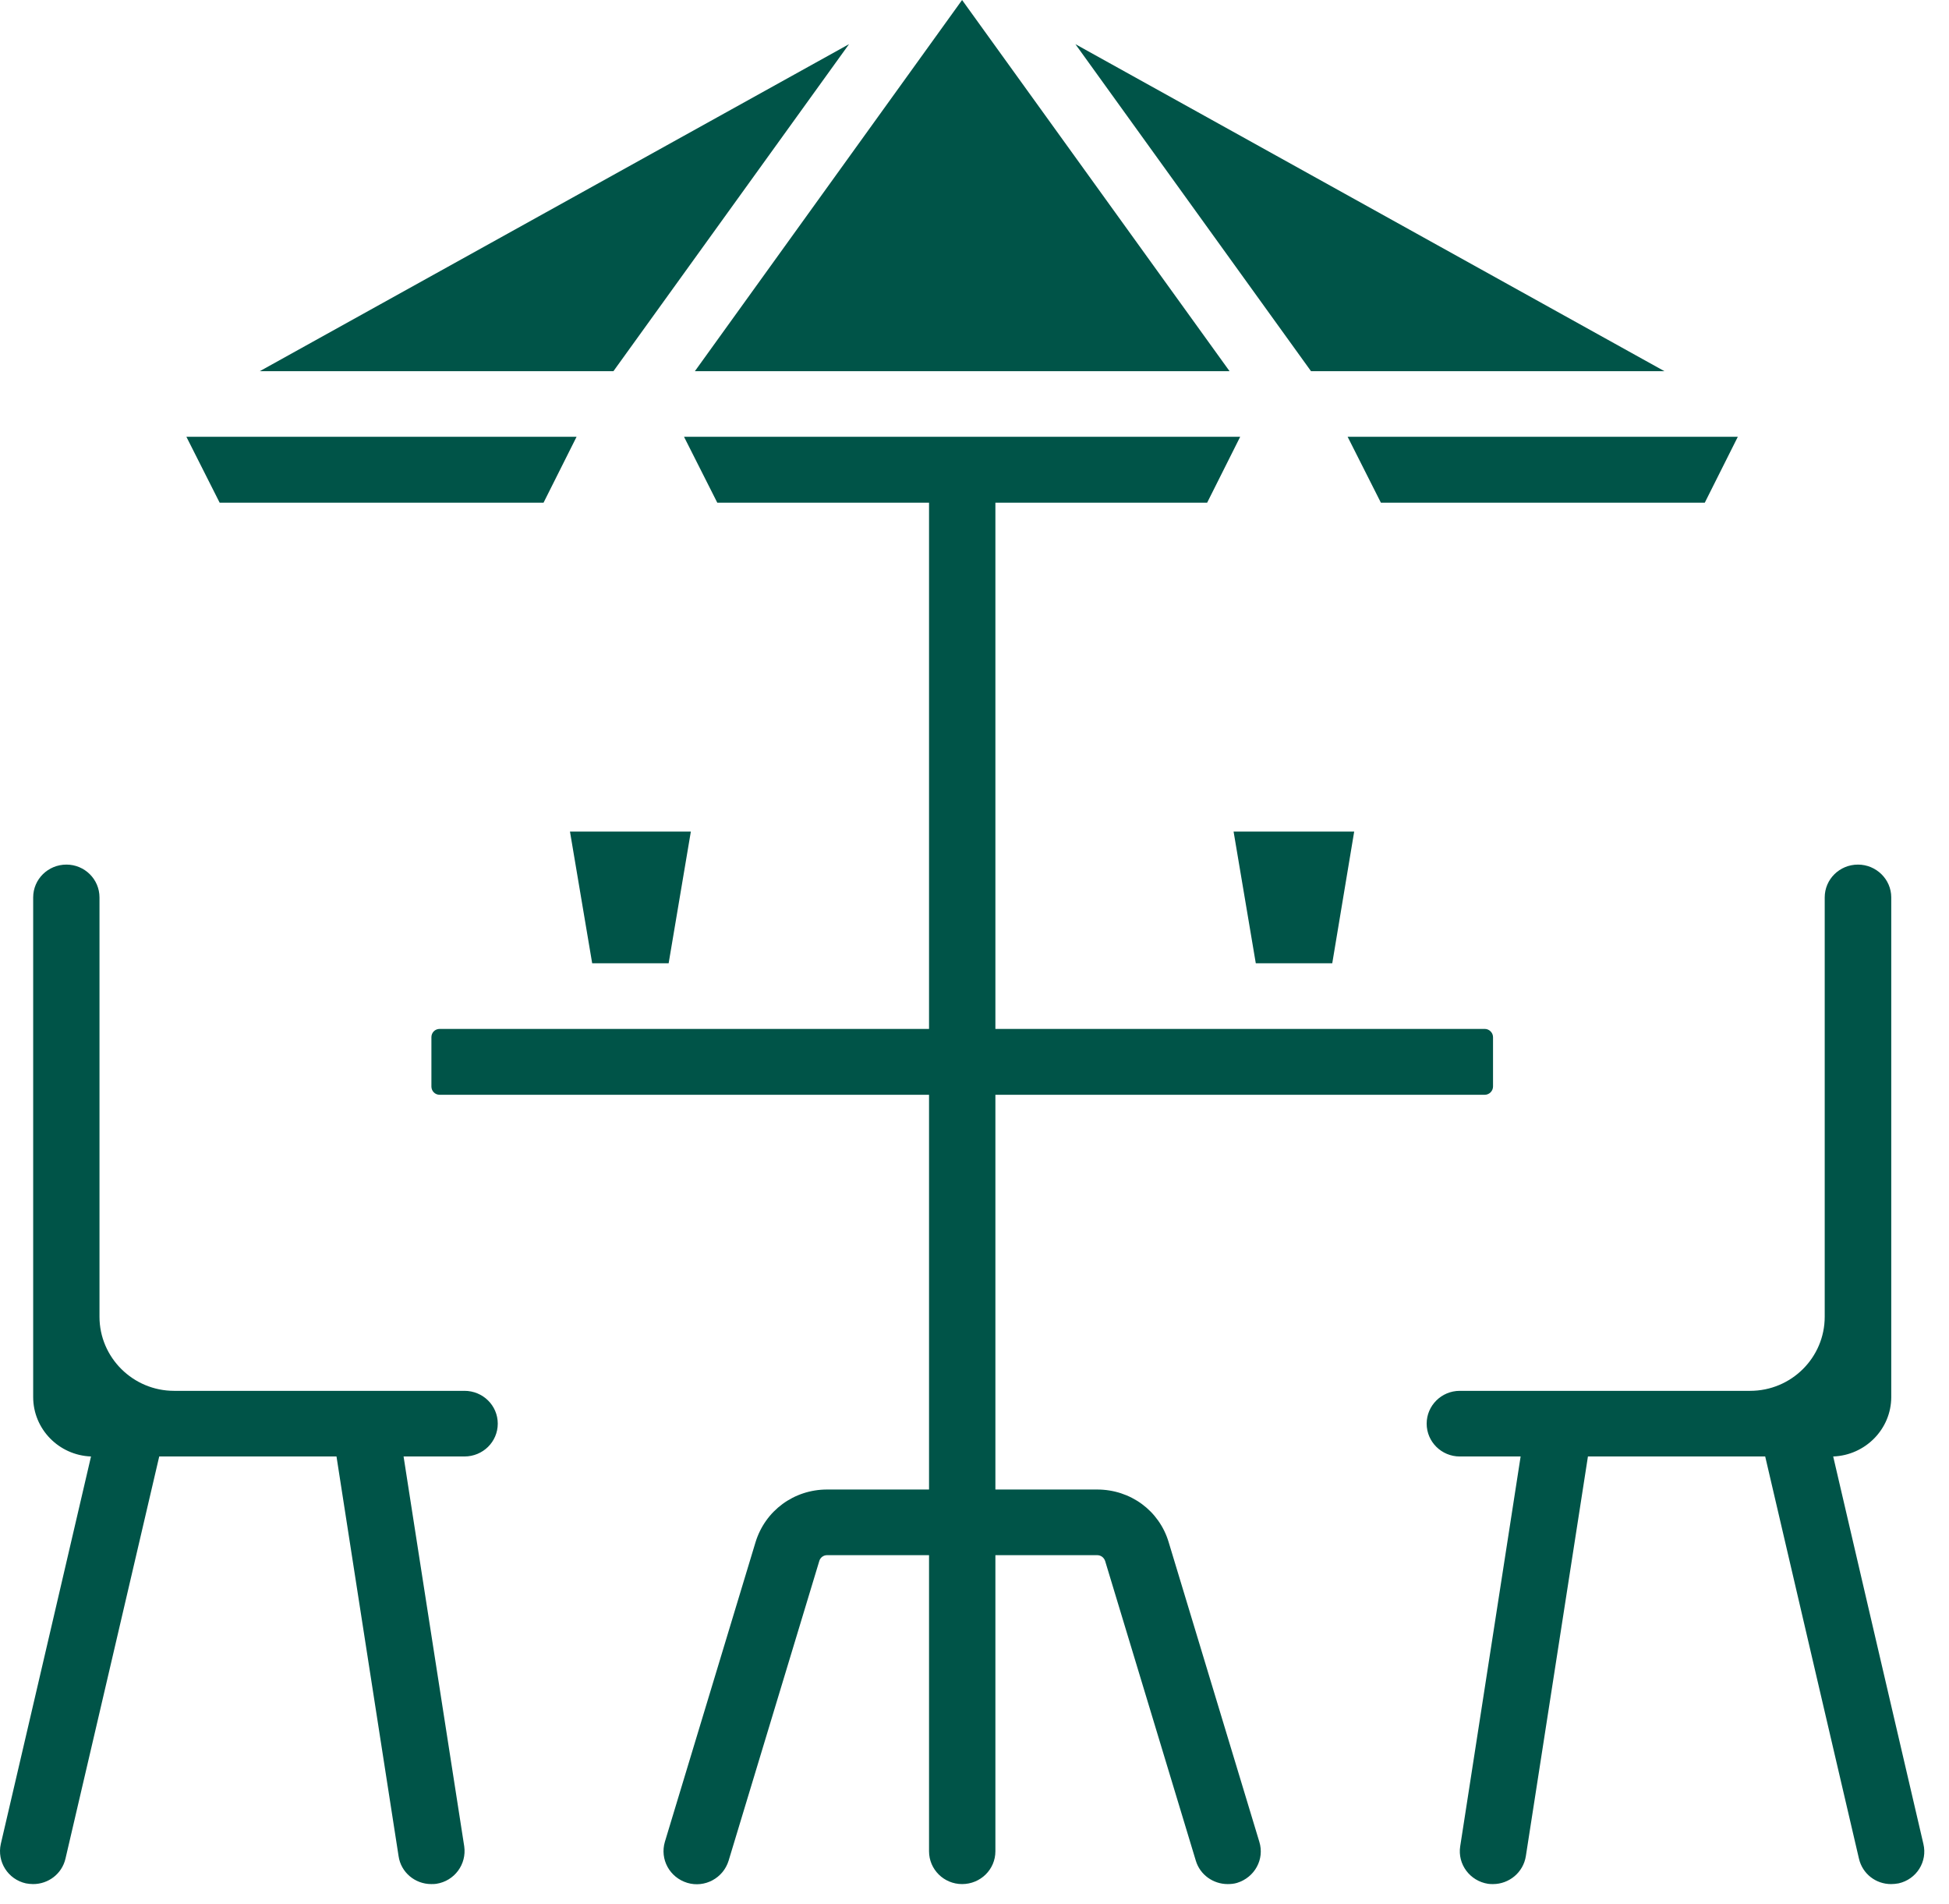 <?xml version="1.0" encoding="UTF-8" standalone="no"?><!DOCTYPE svg PUBLIC "-//W3C//DTD SVG 1.1//EN" "http://www.w3.org/Graphics/SVG/1.1/DTD/svg11.dtd"><svg width="100%" height="100%" viewBox="0 0 43 42" version="1.1" xmlns="http://www.w3.org/2000/svg" xmlns:xlink="http://www.w3.org/1999/xlink" xml:space="preserve" xmlns:serif="http://www.serif.com/" style="fill-rule:evenodd;clip-rule:evenodd;stroke-linejoin:round;stroke-miterlimit:2;"><g><path d="M10.247,30.682l-6.406,0c-0.906,0 -1.646,-0.734 -1.646,-1.635l0,-9.25c0,-0.401 -0.328,-0.724 -0.729,-0.724c-0.406,-0 -0.734,0.323 -0.734,0.724l-0,11.021c-0,0.708 0.567,1.286 1.276,1.312l-1.99,8.547c-0.088,0.391 0.156,0.781 0.552,0.87c0.052,0.01 0.11,0.016 0.162,0.016c0.333,-0 0.635,-0.224 0.713,-0.563l2.068,-8.87l3.911,0l1.37,8.818c0.052,0.359 0.365,0.615 0.719,0.615c0.042,-0 0.078,-0 0.114,-0.006c0.402,-0.062 0.672,-0.432 0.615,-0.828l-1.338,-8.599l1.343,0c0.407,0 0.735,-0.323 0.735,-0.724c-0,-0.401 -0.328,-0.724 -0.735,-0.724Z" style="fill:#005448;fill-rule:nonzero;"/><path d="M18.732,0.974l-13,7.214l7.802,-0l5.198,-7.214Z" style="fill:#005448;fill-rule:nonzero;"/><path d="M36.721,8.188l-12.995,-7.214l5.198,7.214l7.797,-0Z" style="fill:#005448;fill-rule:nonzero;"/><path d="M27.127,8.188l-5.901,-8.188l-5.895,8.188l11.796,-0Z" style="fill:#005448;fill-rule:nonzero;"/><path d="M27.706,21.25l1.687,0l0.484,-2.906l-2.661,-0l0.49,2.906Z" style="fill:#005448;fill-rule:nonzero;"/><path d="M37.612,11.089l0.729,-1.454l-8.609,0l0.734,1.454l7.146,-0Z" style="fill:#005448;fill-rule:nonzero;"/><path d="M11.992,11.089l0.729,-1.454l-8.609,0l0.734,1.454l7.146,-0Z" style="fill:#005448;fill-rule:nonzero;"/><path d="M13.065,21.25l1.687,0l0.49,-2.906l-2.667,-0l0.49,2.906Z" style="fill:#005448;fill-rule:nonzero;"/><path d="M42.435,40.677l-1.99,-8.547c0.709,-0.026 1.281,-0.604 1.281,-1.312l0,-11.021c0,-0.401 -0.333,-0.724 -0.734,-0.724c-0.406,-0 -0.734,0.323 -0.734,0.724l-0,9.25c-0,0.901 -0.735,1.635 -1.646,1.635l-6.406,0c-0.401,0 -0.73,0.323 -0.73,0.724c0,0.401 0.329,0.724 0.73,0.724l1.343,0l-1.333,8.599c-0.062,0.396 0.214,0.766 0.615,0.828c0.036,0.006 0.073,0.006 0.109,0.006c0.354,-0 0.667,-0.256 0.724,-0.615l1.37,-8.818l3.911,0l2.068,8.87c0.078,0.339 0.375,0.563 0.708,0.563c0.058,-0 0.11,-0.006 0.167,-0.016c0.396,-0.089 0.641,-0.479 0.547,-0.87Z" style="fill:#005448;fill-rule:nonzero;"/><path d="M25.784,34.021c-0.209,-0.698 -0.844,-1.162 -1.578,-1.162l-2.245,0l-0,-8.708l10.797,0c0.099,0 0.182,-0.083 0.182,-0.182l-0,-1.089c-0,-0.099 -0.083,-0.182 -0.182,-0.182l-10.797,-0l-0,-11.609l4.672,-0l0.729,-1.454l-12.271,0l0.734,1.454l4.672,-0l0,11.609l-10.797,-0c-0.104,-0 -0.182,0.083 -0.182,0.182l0,1.089c0,0.099 0.078,0.182 0.182,0.182l10.797,0l0,8.708l-2.25,0c-0.729,0 -1.364,0.464 -1.578,1.162l-2,6.609c-0.114,0.386 0.104,0.787 0.495,0.906c0.385,0.115 0.792,-0.104 0.911,-0.489l2,-6.609c0.021,-0.079 0.094,-0.131 0.172,-0.131l2.25,0l0,6.532c0,0.401 0.328,0.724 0.729,0.724c0.407,-0 0.735,-0.323 0.735,-0.724l-0,-6.532l2.245,0c0.083,0 0.151,0.052 0.177,0.131l2,6.609c0.093,0.312 0.385,0.516 0.703,0.516c0.068,-0 0.14,-0.006 0.208,-0.027c0.386,-0.119 0.61,-0.52 0.49,-0.906l-2,-6.609Z" style="fill:#005448;fill-rule:nonzero;"/></g></svg>